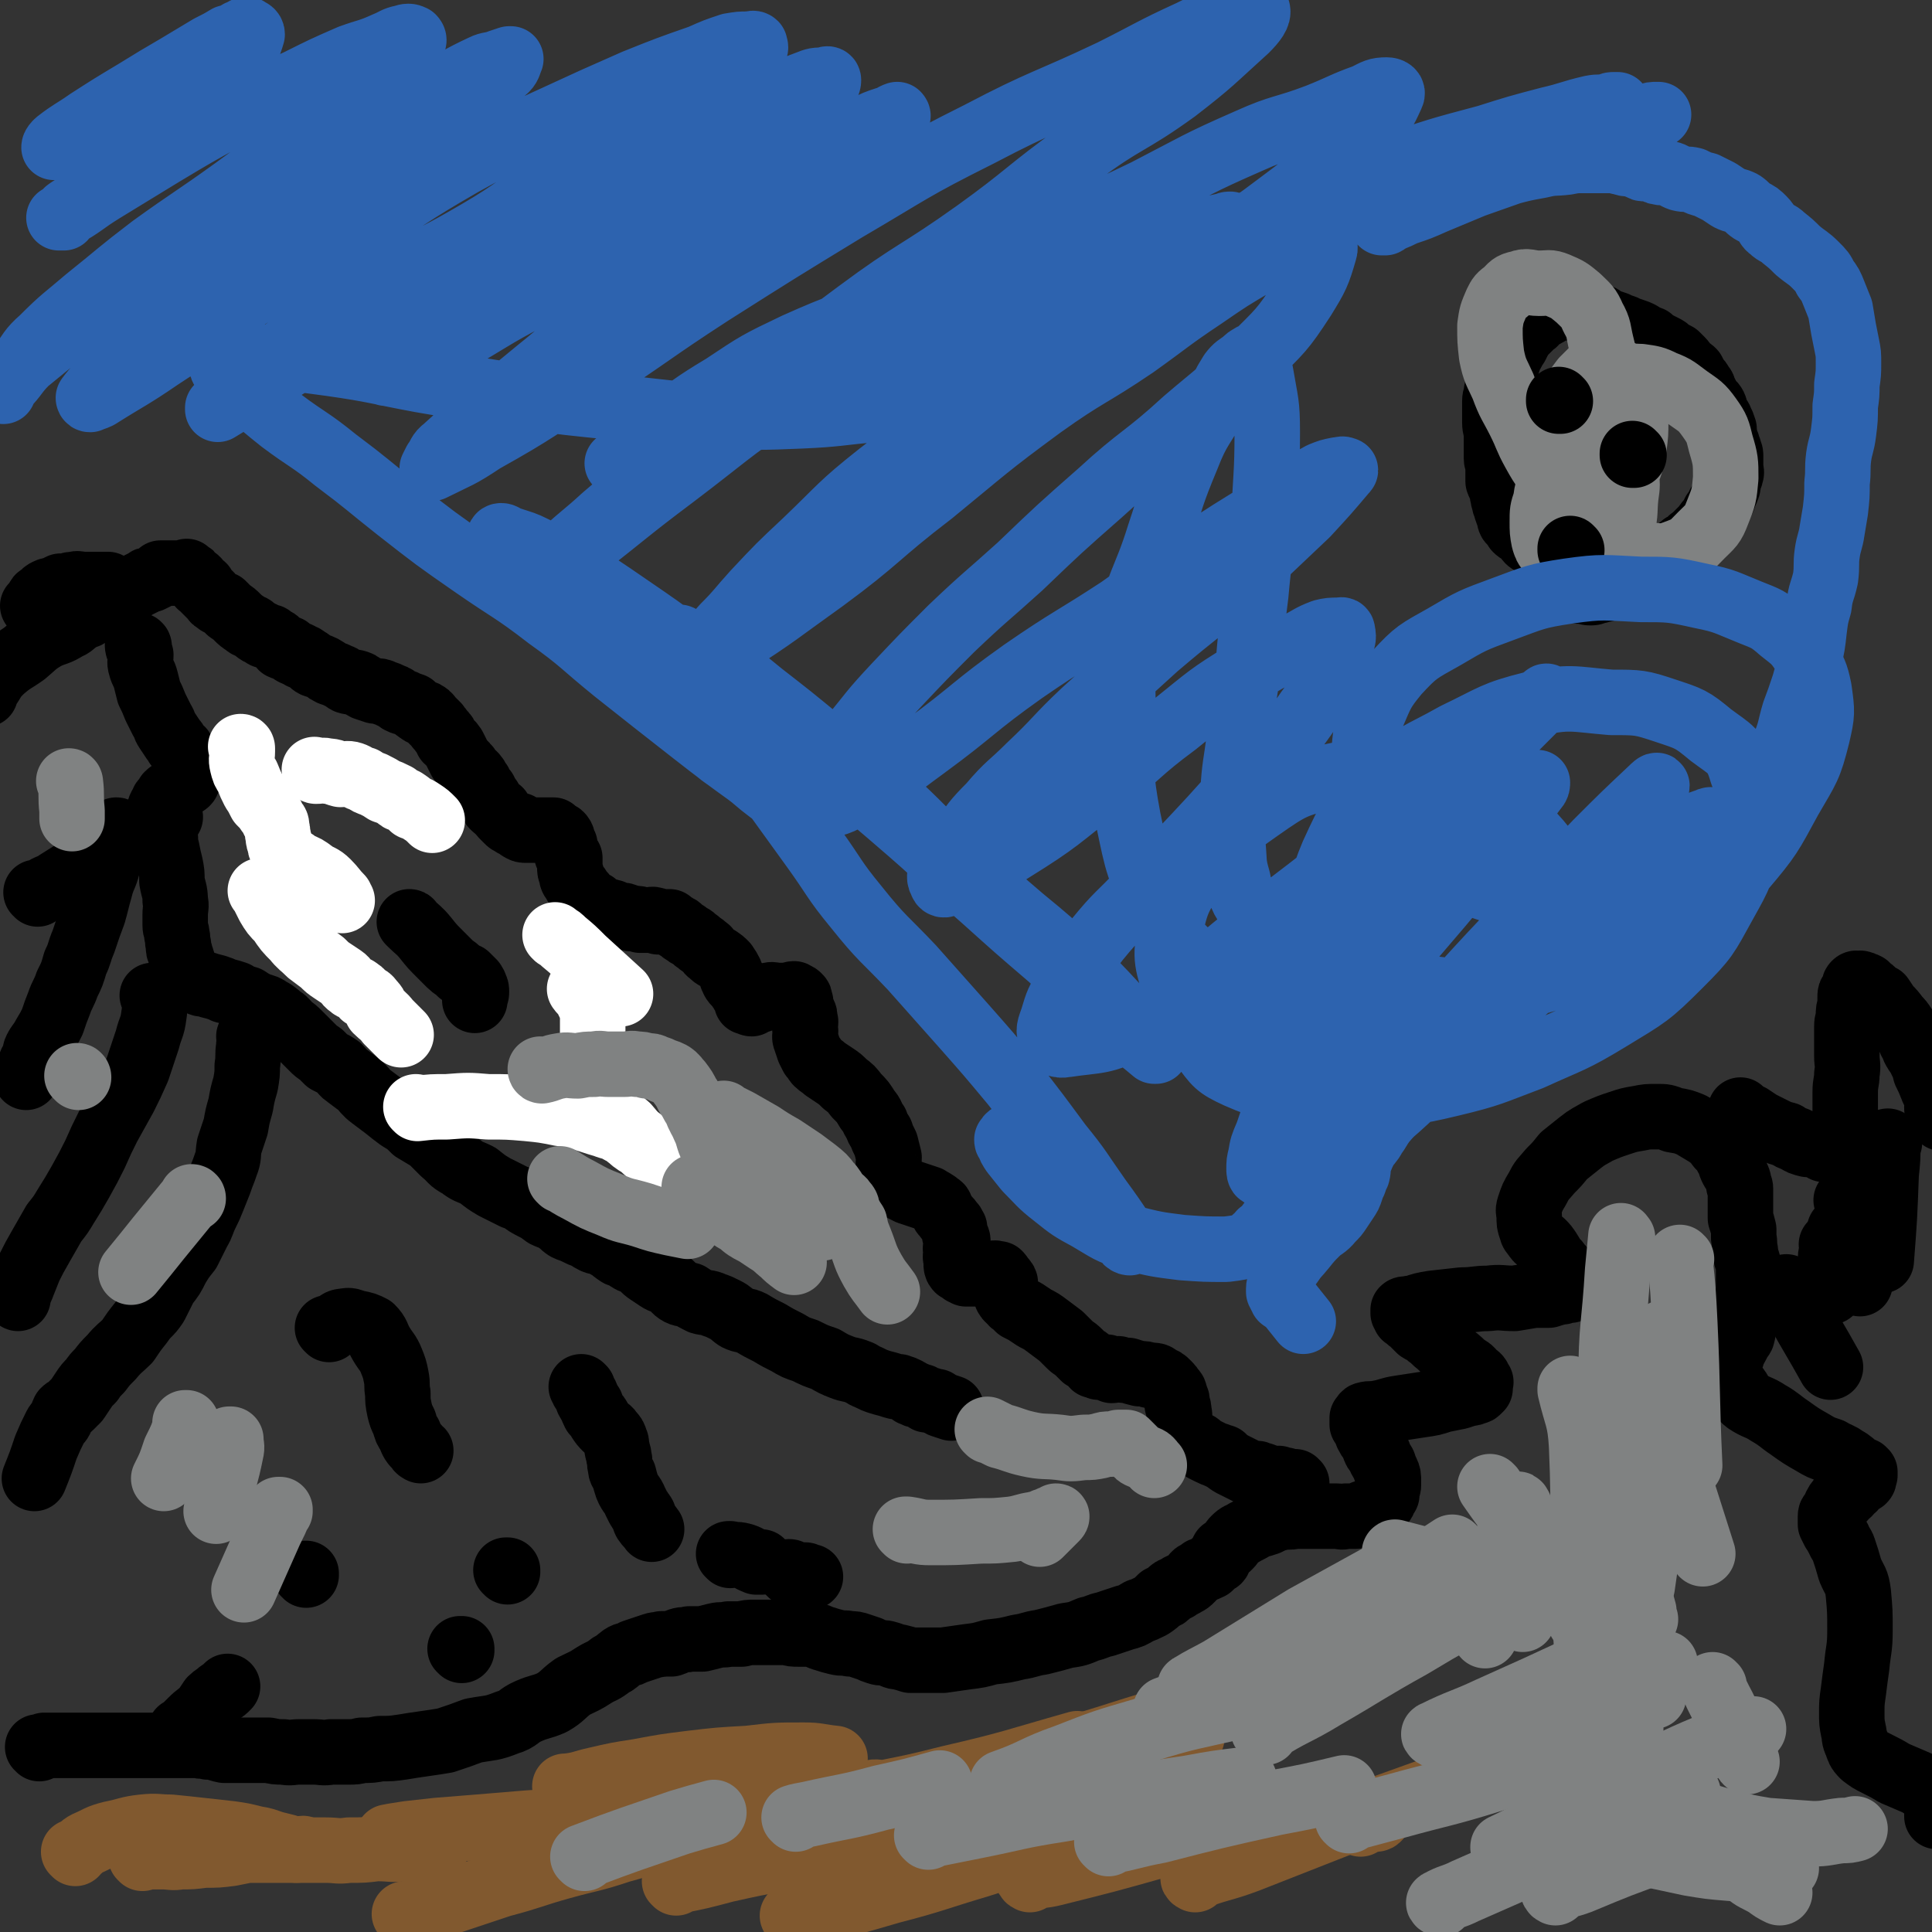 <svg viewBox='0 0 1180 1180' version='1.1' xmlns='http://www.w3.org/2000/svg' xmlns:xlink='http://www.w3.org/1999/xlink'><rect x="0" y="0" width="1180" height="1180" fill="#333333" stroke="none"/><g fill='none' stroke='#000000' stroke-width='40' stroke-linecap='round' stroke-linejoin='round'><path d='M792,906c0,0 -1,-1 -1,-1 0,0 0,0 0,0 0,0 0,0 0,0 1,1 0,0 0,0 0,0 0,0 0,0 0,0 0,0 0,0 1,1 0,0 0,0 0,0 0,0 0,0 0,0 0,0 0,0 -1,0 -1,1 -2,0 -2,0 -2,0 -4,-1 -2,0 -2,0 -4,-1 -2,0 -2,0 -5,0 -3,-1 -2,-1 -5,-2 -1,0 -1,0 -3,-1 -2,0 -2,0 -4,0 -2,-1 -2,-1 -4,-2 -2,-1 -2,-1 -4,-2 -2,-1 -2,-1 -4,-2 -3,-2 -3,-2 -5,-4 -1,0 -2,0 -3,-1 -3,-1 -3,-1 -5,-2 -2,-1 -2,-1 -4,-2 -2,-1 -2,-2 -4,-3 -2,-1 -2,0 -3,-1 -2,-1 -2,-1 -3,-2 -1,-1 -1,-1 -2,-2 -1,-1 0,-1 -1,-2 0,-2 -1,-2 -1,-4 -1,-2 0,-2 -1,-4 0,-2 1,-2 0,-4 0,-3 0,-3 -1,-5 0,-3 0,-3 -1,-5 -1,-2 0,-3 -2,-4 -1,-2 -1,-2 -3,-4 -2,-2 -2,-2 -5,-3 -2,-2 -2,-2 -6,-2 -3,-1 -3,-1 -6,-1 -4,-1 -4,-1 -7,-2 -3,0 -3,0 -6,-1 -2,0 -2,1 -4,1 -2,-1 -1,-1 -3,-2 -2,0 -3,0 -5,0 -1,-1 0,-1 -1,-1 -1,0 -1,0 -2,0 -1,-1 -1,-2 -3,-3 -1,-1 -1,-1 -3,-2 -2,-2 -2,-2 -3,-3 -3,-3 -3,-2 -6,-5 -2,-2 -2,-2 -5,-5 -4,-3 -4,-3 -8,-6 -4,-3 -4,-3 -8,-5 -3,-2 -3,-2 -6,-4 -2,-1 -2,-1 -4,-2 -1,-1 -1,-1 -3,-3 -1,0 -1,-1 -1,-1 -2,-2 -2,-1 -3,-3 -1,-1 0,-1 -1,-3 0,-1 1,-1 0,-3 0,-1 0,-1 0,-2 0,-1 0,-1 -1,-2 0,-1 -1,0 -1,-1 -1,-1 -1,-1 -1,-1 0,-1 0,-1 -1,-2 0,0 0,0 -1,0 -2,-1 -2,0 -3,0 -1,0 -1,0 -3,0 -2,0 -2,0 -4,0 -2,0 -2,0 -4,0 -1,0 -1,0 -3,0 -1,0 -1,0 -2,0 -1,-1 -1,-1 -2,-1 -1,-1 -1,-1 -2,-2 -1,0 -1,0 -1,0 -1,-1 -1,-2 -1,-3 0,-1 0,-1 0,-3 -1,-2 0,-2 0,-3 0,-3 -1,-3 0,-5 0,-2 1,-2 1,-3 0,-2 -1,-2 -2,-4 0,-2 0,-2 0,-4 -1,-2 -1,-2 -2,-3 -2,-3 -2,-2 -4,-5 -1,-1 -1,-1 -2,-3 -1,-2 0,-2 -2,-3 -2,-2 -3,-2 -6,-4 -3,-1 -3,-1 -6,-2 -3,-1 -3,-1 -6,-2 -2,-1 -2,-1 -4,-2 -1,-1 -2,-1 -3,-2 -1,-1 -1,-2 -2,-3 -1,-2 -1,-1 -2,-3 -1,-2 -1,-2 -1,-5 -1,-3 0,-3 0,-6 -1,-4 -1,-4 -2,-8 -2,-4 -2,-4 -3,-7 -2,-3 -2,-3 -3,-6 -3,-4 -2,-5 -5,-8 -3,-5 -3,-5 -7,-9 -3,-4 -3,-4 -7,-7 -3,-3 -3,-3 -6,-5 -3,-2 -3,-2 -6,-4 -2,-2 -3,-2 -5,-4 -1,-1 -1,-2 -3,-4 -1,-2 -1,-2 -2,-4 -1,-3 -1,-3 -2,-6 -1,-2 0,-3 0,-5 -1,-3 0,-3 0,-6 -1,-3 0,-3 -1,-5 -1,-2 -1,-2 -2,-4 0,-2 0,-2 0,-3 -1,-2 0,-2 -1,-3 -1,-1 -1,-1 -3,-2 -2,0 -2,1 -4,1 -3,0 -3,0 -5,0 -4,0 -4,-1 -7,0 -2,0 -2,1 -3,2 -2,1 -2,1 -4,1 -1,1 -1,0 -2,1 -1,0 -1,1 -1,1 -1,0 -1,-1 -1,-1 -1,0 -1,0 -2,0 0,-1 0,-2 0,-2 -1,-2 -1,-2 -2,-3 -1,-1 -1,-2 -2,-3 -1,-3 -2,-2 -4,-5 -1,-2 -1,-2 -2,-5 -1,-2 -1,-2 -3,-5 -2,-2 -2,-2 -5,-4 -2,-1 -2,-1 -4,-3 -2,-1 -1,-2 -3,-3 -2,-2 -3,-2 -5,-4 -2,-1 -2,-2 -4,-3 -2,-1 -2,-1 -3,-2 -2,-1 -2,-1 -4,-3 -1,-1 -1,0 -2,-1 -1,-1 -1,-1 -2,-1 -1,-1 -1,-1 -2,-2 -1,0 -1,0 -2,0 -1,0 -1,0 -2,0 -2,0 -2,0 -3,0 -1,-1 -1,-1 -2,-1 -2,-1 -2,0 -3,0 -2,0 -2,0 -4,0 -1,0 -1,0 -2,0 -1,-1 -1,-1 -3,-1 -1,0 -1,0 -3,0 -1,-1 -1,-1 -2,-1 -2,-1 -2,-1 -4,-1 -1,0 -1,0 -3,0 -2,-1 -1,-2 -3,-2 -2,-1 -3,0 -5,-1 -1,-1 -2,-1 -3,-2 -1,-1 -1,-1 -2,-2 -2,-1 -2,-1 -4,-2 -1,-1 -1,-1 -2,-2 -1,-1 0,-1 -1,-2 -2,-2 -2,-2 -3,-4 -1,-1 -1,-1 -2,-3 -1,-2 -2,-2 -2,-5 -1,-2 -1,-2 -1,-5 0,-2 0,-2 0,-5 -1,-2 -2,-1 -2,-3 -1,-2 -1,-3 -1,-5 -1,-1 -1,-1 -2,-2 0,-1 1,-2 0,-3 -1,-2 -2,-1 -3,-2 -1,-1 -1,-1 -2,-2 -2,0 -2,0 -4,0 -1,0 -1,0 -3,0 -2,0 -2,0 -4,0 -2,0 -2,0 -4,0 -1,0 -1,0 -2,0 -1,0 -2,0 -3,-1 -1,0 -1,-1 -1,-2 -1,0 -1,0 -2,0 -1,-1 -1,0 -2,-1 -2,-1 -2,-1 -3,-2 -1,-1 -1,-1 -2,-2 -2,-2 -2,-2 -3,-4 -2,-1 -2,-1 -4,-3 -1,-2 -1,-2 -2,-4 -2,-2 -2,-2 -3,-5 -2,-1 -2,-1 -3,-3 0,-2 0,-2 -1,-3 -1,-2 -1,-2 -2,-3 -1,-2 -2,-1 -3,-3 -1,-1 -1,-2 -2,-3 -2,-2 -2,-2 -4,-4 -1,-2 -1,-2 -2,-4 -1,-2 -1,-2 -2,-4 -2,-3 -2,-2 -4,-4 -1,-3 -1,-3 -3,-5 -2,-3 -2,-2 -3,-4 -2,-2 -2,-2 -4,-4 -1,-1 -1,-2 -3,-3 -1,-1 -2,0 -3,-1 -3,-2 -3,-2 -5,-4 -3,-1 -3,-1 -5,-2 -2,0 -2,-1 -3,-1 -3,-2 -2,-2 -5,-3 -2,-1 -2,-1 -5,-2 -2,-1 -2,-1 -5,-1 -3,-1 -3,-1 -6,-2 -2,-1 -2,-2 -5,-3 -3,-1 -3,0 -6,-1 -2,-1 -2,-2 -5,-3 -2,-1 -2,-1 -5,-2 -2,-1 -2,-1 -3,-2 -3,-2 -4,-2 -7,-3 -2,-1 -2,-2 -4,-3 -2,-1 -2,-2 -4,-2 -2,-2 -2,-1 -4,-2 -2,-1 -2,-1 -4,-3 -2,-1 -2,0 -4,-1 -2,-2 -2,-3 -4,-4 -2,-1 -2,-1 -3,-2 -3,-1 -3,0 -5,-2 -3,-1 -2,-1 -5,-3 -2,-2 -3,-1 -5,-3 -3,-2 -3,-2 -5,-4 -2,-2 -2,-2 -5,-4 -2,-2 -2,-2 -4,-4 -2,-1 -2,0 -4,-2 -2,-1 -1,-1 -3,-3 -2,-2 -2,-2 -4,-4 -1,-1 -1,-1 -1,-2 -1,-1 -2,0 -2,-1 -1,-2 -1,-2 -2,-3 -1,-1 -2,-1 -3,-2 0,0 0,0 0,0 0,-1 0,-1 -1,-1 -1,-1 -1,-1 -2,-2 0,0 0,1 0,1 -1,0 -1,0 -1,0 -1,0 -1,0 -3,0 0,0 0,0 0,0 -2,0 -2,0 -3,0 -1,0 -1,0 -2,0 -1,0 -1,0 -1,0 -2,0 -2,0 -4,0 -1,0 -1,0 -2,0 -1,1 -1,1 -2,2 -2,1 -2,1 -4,2 -2,0 -2,0 -3,1 -2,1 -2,1 -4,2 -2,1 -2,1 -5,3 -2,1 -3,1 -5,2 -2,1 -2,2 -5,3 -2,2 -2,2 -4,3 -2,1 -2,1 -4,2 -2,1 -2,2 -4,3 -2,2 -3,1 -5,3 -3,1 -3,1 -6,3 -3,2 -3,3 -6,4 -6,4 -7,3 -13,6 -7,4 -7,5 -13,10 -7,5 -7,4 -14,10 -4,4 -4,4 -7,9 -2,2 -1,2 -3,5 0,0 0,0 0,1 '/><path d='M21,371c0,0 0,-1 -1,-1 0,0 1,0 1,1 0,0 0,0 0,0 0,0 0,-1 -1,-1 0,0 1,0 1,1 0,0 0,0 0,0 1,-3 1,-3 2,-5 1,-2 1,-1 3,-2 1,-2 1,-2 3,-3 2,-1 2,0 4,-1 2,-1 2,-1 4,-2 2,0 2,0 4,0 2,-1 2,-1 4,-1 3,-1 3,0 6,0 2,0 2,0 5,0 3,0 3,0 6,0 2,0 2,0 4,0 '/><path d='M85,395c0,0 0,-1 -1,-1 0,0 1,0 1,1 0,0 0,0 0,0 0,0 -1,-1 -1,-1 0,2 1,3 2,6 0,4 -1,4 0,7 1,4 2,4 3,8 1,4 1,4 2,8 2,4 2,4 4,9 2,4 2,4 4,8 2,3 1,3 3,6 2,3 2,3 4,6 1,1 1,1 2,3 1,2 1,1 3,3 1,2 0,2 1,4 1,1 1,1 2,3 0,1 0,1 1,1 0,2 -1,2 0,4 0,0 1,0 1,1 0,1 0,1 0,1 0,1 0,1 0,2 0,1 -1,1 -1,2 -1,1 0,1 -1,2 -1,1 -1,0 -3,1 -2,1 -2,1 -3,2 -1,1 -1,1 -2,2 -1,2 -2,1 -3,2 -1,1 -1,1 -1,2 -1,1 -1,1 -2,2 -1,1 0,1 -1,2 0,1 -1,1 -1,2 -1,1 0,1 0,2 0,2 0,2 0,3 0,1 0,1 0,3 0,2 0,2 1,4 1,3 1,3 2,7 0,3 0,3 1,7 1,5 1,5 2,9 1,5 1,5 1,10 1,6 2,6 2,12 1,4 0,4 0,9 0,3 0,3 0,6 0,3 1,3 1,6 1,3 0,3 1,6 0,3 0,3 1,5 0,2 1,2 1,4 1,2 1,2 1,4 0,1 1,1 1,3 0,1 0,1 0,2 0,1 0,1 1,2 1,0 1,0 2,0 0,1 1,0 1,1 2,0 2,1 4,2 2,1 2,1 4,1 3,1 3,1 7,2 3,1 3,1 5,2 4,1 4,1 7,2 3,2 3,2 7,3 3,2 3,2 7,4 4,1 4,1 7,3 4,2 4,3 7,5 3,2 3,3 5,5 3,2 3,2 6,5 2,2 2,2 4,4 2,2 2,2 4,4 2,2 2,2 5,4 2,2 2,2 4,4 4,2 4,2 7,4 3,3 2,3 5,5 4,3 4,3 8,6 3,3 3,4 7,7 4,3 4,3 8,6 5,4 5,4 9,7 5,3 5,3 9,7 5,3 5,3 10,6 4,4 4,4 8,8 5,4 4,5 10,8 5,4 5,3 11,6 5,4 5,4 10,7 6,3 6,3 12,6 6,2 5,3 11,6 4,2 4,2 8,5 4,2 4,1 8,4 2,1 2,2 5,4 2,1 3,1 5,2 4,2 4,2 7,3 3,2 3,2 5,3 2,1 3,0 5,1 3,2 2,2 5,3 2,2 2,2 5,4 3,1 3,1 6,3 3,2 3,1 6,3 3,2 3,3 6,5 3,2 3,2 6,4 3,2 3,1 7,3 3,2 2,3 5,5 3,2 4,1 7,2 3,2 3,2 7,4 3,1 4,0 8,2 3,1 3,1 7,3 4,2 4,3 7,5 4,2 5,1 9,3 5,3 5,3 11,6 5,3 5,3 11,6 5,3 5,3 11,5 6,3 6,3 12,5 5,3 5,3 10,5 5,2 5,1 10,3 3,1 3,2 6,3 4,2 4,2 7,3 3,1 4,1 7,2 3,1 3,1 5,1 3,1 3,1 5,2 2,1 2,1 3,2 2,1 2,1 3,1 2,1 2,1 3,1 2,1 2,1 3,2 1,0 1,0 2,0 2,1 2,1 4,1 1,1 1,1 3,2 3,1 3,1 6,2 '/><path d='M153,634c0,0 0,-1 -1,-1 0,0 1,0 1,1 0,0 0,0 0,0 0,0 0,-1 -1,-1 0,0 1,0 1,1 0,0 0,0 0,0 -1,2 -1,2 -1,5 -1,6 0,6 -1,12 0,5 0,5 -1,11 -2,7 -2,7 -3,13 -2,7 -2,7 -3,13 -2,6 -2,6 -4,12 -1,6 0,6 -2,11 -2,6 -2,5 -4,11 -2,5 -2,5 -4,10 -2,5 -2,5 -4,9 -3,6 -2,6 -5,11 -3,6 -3,6 -6,12 -4,5 -4,5 -7,10 -3,6 -3,6 -7,11 -3,6 -3,6 -6,12 -4,6 -5,5 -9,11 -4,5 -4,5 -8,11 -5,5 -5,4 -10,10 -4,4 -4,4 -7,8 -3,3 -3,3 -5,6 -3,3 -3,3 -5,6 -2,3 -2,3 -4,6 -2,2 -2,2 -4,4 -2,2 -2,1 -4,3 -1,2 -1,3 -2,5 -1,2 -2,2 -3,4 -3,6 -3,6 -6,13 -3,9 -3,9 -7,19 '/><path d='M94,609c0,0 0,-1 -1,-1 0,0 1,0 1,1 0,0 0,0 0,0 0,0 0,-1 -1,-1 0,0 1,0 1,1 0,0 0,0 0,0 0,0 0,-1 -1,-1 0,0 1,0 1,1 0,5 1,5 0,11 -1,8 -2,7 -4,15 -3,9 -3,9 -6,18 -4,9 -4,9 -8,17 -5,9 -5,9 -10,18 -4,8 -4,8 -8,17 -4,8 -4,8 -9,17 -4,7 -4,7 -9,15 -3,5 -3,5 -7,10 -4,7 -4,7 -8,14 -4,7 -4,7 -7,13 -2,5 -2,5 -4,10 -1,3 -1,2 -2,5 -1,1 -1,1 -1,2 0,1 0,2 0,2 0,0 0,0 0,0 '/><path d='M72,508c0,0 0,-1 -1,-1 0,0 1,0 1,1 0,0 0,0 0,0 0,0 0,-1 -1,-1 0,0 1,0 1,1 0,0 0,0 0,0 0,0 0,-1 -1,-1 -1,3 -1,4 -2,8 -1,7 -1,7 -3,13 -2,8 -3,7 -5,15 -2,7 -2,8 -4,15 -3,8 -3,8 -6,17 -3,7 -2,7 -5,13 -2,7 -2,7 -5,13 -2,6 -3,6 -5,12 -2,5 -2,5 -4,11 -2,4 -2,4 -5,9 -2,4 -3,4 -5,8 -1,2 0,2 -1,5 -1,2 -1,1 -2,3 -1,2 -1,3 -1,5 -1,2 -1,2 -2,4 '/><path d='M23,546c0,0 0,-1 -1,-1 0,0 1,0 1,1 0,0 0,0 0,0 1,-1 1,-1 3,-2 4,-3 5,-2 9,-5 8,-5 8,-5 16,-10 7,-4 7,-4 14,-9 7,-5 6,-6 14,-10 6,-3 7,-2 13,-5 5,-2 5,-3 10,-5 1,-1 1,-1 2,-1 '/><path d='M187,962c0,0 0,-1 -1,-1 0,0 1,0 1,0 0,0 0,0 0,0 0,1 0,0 -1,0 '/><path d='M111,1058c0,0 0,-1 -1,-1 0,0 1,0 1,0 0,0 0,0 0,0 0,1 0,0 -1,0 0,0 1,0 1,0 0,0 0,0 0,0 3,-3 3,-3 6,-6 4,-4 4,-3 8,-7 2,-3 2,-3 4,-6 2,-2 3,-2 5,-4 3,-2 3,-2 5,-4 '/><path d='M282,1008c0,0 -1,-1 -1,-1 0,0 1,0 1,0 0,0 0,0 0,0 0,1 -1,0 -1,0 0,0 1,0 1,0 '/><path d='M310,960c0,0 -1,-1 -1,-1 0,0 0,0 1,0 0,0 0,0 0,0 0,1 -1,0 -1,0 '/><path d='M201,812c0,0 -1,-1 -1,-1 0,0 1,0 1,1 0,0 0,0 0,0 1,-1 1,-2 3,-2 3,-2 3,-3 6,-3 4,-1 4,0 8,1 5,1 5,1 9,3 4,4 3,5 6,10 3,5 4,5 6,10 2,5 2,5 3,10 1,5 0,5 1,10 0,5 0,5 1,10 1,4 1,4 3,8 1,4 1,4 3,7 2,5 2,5 5,8 1,2 1,1 2,2 '/><path d='M356,848c0,0 -1,-1 -1,-1 0,0 0,0 1,1 0,0 0,0 0,0 0,0 -1,-1 -1,-1 0,0 1,1 1,2 2,3 2,3 3,6 1,2 1,2 2,3 1,3 1,3 2,5 2,2 2,2 3,4 2,3 2,3 4,5 1,1 2,1 3,3 2,2 2,2 3,5 1,2 0,2 1,5 0,2 1,2 1,5 1,3 0,3 1,6 0,3 1,3 2,5 1,4 1,4 2,7 2,5 3,4 5,9 1,2 1,2 2,4 1,2 1,1 2,3 2,2 1,3 2,5 2,3 2,2 4,5 '/><path d='M446,950c0,0 -1,-1 -1,-1 0,0 0,0 1,0 0,0 0,0 0,0 0,1 -1,0 -1,0 0,0 0,0 1,0 0,0 0,0 0,0 3,1 3,0 7,1 4,1 4,2 9,4 1,0 1,0 3,0 '/><path d='M483,961c0,0 -1,-1 -1,-1 1,0 2,1 4,2 3,0 3,0 6,0 1,1 1,1 3,1 '/><path d='M251,564c0,0 -1,-1 -1,-1 0,0 1,0 1,1 0,0 0,0 0,0 0,0 -1,-1 -1,-1 0,0 1,0 1,1 4,4 5,4 9,9 4,5 4,5 9,10 3,3 3,3 6,6 2,2 3,2 5,4 2,2 2,2 5,3 1,1 1,1 2,2 1,1 1,1 2,2 0,1 1,1 1,2 1,2 1,2 1,4 0,2 -1,2 -1,5 '/><path d='M24,1068c0,0 0,-1 -1,-1 0,0 1,0 1,0 0,0 0,0 0,0 0,1 0,0 -1,0 0,0 1,0 1,0 1,0 1,0 3,-1 3,0 3,0 5,0 3,0 3,0 6,0 4,0 4,0 7,0 4,0 4,0 9,0 3,0 3,0 7,0 4,0 4,0 8,0 5,0 5,0 9,0 3,0 3,0 7,0 4,0 4,0 8,0 4,0 4,0 8,0 4,0 4,0 7,0 3,0 3,0 5,0 4,0 4,0 8,0 3,1 3,0 6,1 5,0 5,1 10,2 4,0 4,0 9,0 5,0 5,0 9,0 5,0 5,0 9,0 5,1 4,1 9,1 5,1 5,0 10,0 4,0 4,0 8,0 6,0 6,1 11,0 5,0 5,0 11,0 4,0 4,0 8,-1 6,0 6,0 11,-1 7,0 7,0 14,-1 6,-1 6,-1 13,-2 7,-1 7,-1 13,-2 9,-3 9,-3 17,-6 11,-2 11,-1 21,-5 7,-2 6,-4 13,-7 7,-3 7,-2 14,-5 7,-4 6,-5 13,-10 6,-3 7,-3 13,-7 5,-3 5,-2 10,-6 4,-2 3,-2 7,-5 3,-2 4,-1 7,-3 3,-1 3,-1 6,-2 3,-1 3,-1 6,-2 3,-1 3,0 5,-1 3,0 3,0 6,0 3,-1 2,-1 5,-2 3,-1 3,0 6,-1 4,0 4,0 8,0 4,-1 4,-1 8,-2 4,-1 4,0 8,-1 4,0 4,0 8,0 4,-1 4,-1 8,-1 5,0 5,0 11,0 4,0 4,0 9,0 3,1 3,1 7,1 4,0 4,0 7,0 5,1 5,2 9,3 3,1 3,1 7,2 4,1 4,0 8,1 3,0 3,0 6,1 3,1 3,1 6,2 2,1 2,1 5,2 3,1 3,0 6,1 4,1 4,2 7,2 4,1 4,1 7,2 4,0 4,0 8,0 6,0 6,0 12,0 7,-1 7,-1 14,-2 8,-1 8,-1 15,-3 9,-1 9,-1 17,-3 7,-1 7,-2 14,-3 8,-2 8,-2 15,-4 7,-1 7,-1 14,-4 5,-1 5,-2 10,-3 6,-2 6,-2 12,-4 4,-1 4,-1 9,-4 3,-1 3,-1 7,-3 3,-2 3,-2 6,-5 3,-1 3,-1 5,-3 2,-2 2,-2 5,-3 2,-2 2,-1 5,-3 2,-1 2,-1 4,-3 2,-2 1,-2 3,-3 2,-1 2,-1 3,-2 3,-1 3,-1 5,-2 1,-1 1,-1 2,-2 1,-1 1,-1 3,-2 1,-1 0,-1 1,-2 1,-2 1,-2 2,-4 2,-1 2,-1 4,-3 2,-2 1,-2 3,-4 3,-3 3,-2 6,-4 4,-2 4,-2 7,-4 4,-1 4,-1 7,-2 4,-2 4,-2 8,-3 5,-1 5,0 9,-1 4,0 4,0 8,0 4,0 4,0 9,0 4,0 4,0 8,0 3,0 3,1 6,0 3,0 3,0 6,0 3,-1 3,-1 5,-2 3,0 3,0 5,-1 2,0 1,-1 2,-2 2,-1 2,-1 3,-2 0,0 1,0 1,-1 1,-1 1,-1 1,-2 1,-2 1,-2 2,-3 0,-2 0,-2 0,-4 1,-1 1,-1 1,-2 0,-2 0,-2 0,-3 0,-2 0,-3 -1,-5 -1,-2 -1,-2 -2,-5 -2,-3 -2,-3 -3,-6 -2,-2 -2,-2 -3,-5 -1,-2 -1,-2 -2,-4 -1,-1 -1,-1 -2,-3 -1,-3 -1,-3 -2,-5 0,-1 -1,-1 -1,-1 0,-1 0,-1 0,-2 0,-1 0,-1 0,-2 0,0 0,0 0,0 1,-1 1,-2 2,-2 3,-1 4,0 8,-1 6,-1 6,-2 13,-3 6,-1 7,-1 13,-2 7,-1 7,-1 13,-3 5,-1 5,-1 10,-2 3,-1 3,-1 6,-2 2,0 2,0 4,-1 1,0 1,0 2,-1 1,-1 1,-1 1,-1 0,-2 0,-2 0,-3 0,-1 1,-1 0,-1 -1,-3 -1,-3 -4,-5 -2,-3 -3,-3 -6,-5 -4,-4 -4,-4 -9,-7 -3,-3 -3,-3 -6,-6 -3,-2 -3,-3 -6,-5 -2,-3 -3,-2 -6,-4 -2,-2 -2,-2 -4,-4 -2,-2 -2,-1 -3,-3 -1,0 -1,-1 -2,-1 0,-1 0,-1 -1,-2 0,-1 0,-1 0,-2 1,-1 1,0 2,0 2,-1 2,-1 4,-1 6,-2 6,-2 12,-3 9,-1 9,-1 18,-2 8,0 8,-1 16,-1 8,-1 8,0 16,0 6,-1 6,-1 12,-2 4,0 4,0 9,0 3,-1 3,-1 7,-2 2,0 2,0 3,-1 2,0 2,0 3,0 1,-1 0,-2 0,-3 0,-2 0,-2 -1,-4 -1,-2 -1,-2 -3,-5 -2,-3 -2,-2 -4,-5 -3,-3 -3,-4 -5,-7 -2,-3 -2,-3 -4,-5 -3,-2 -3,-2 -5,-5 -2,-2 -1,-2 -2,-4 -1,-3 -1,-3 -1,-7 0,-3 -1,-3 0,-6 2,-6 2,-6 5,-11 3,-6 3,-5 8,-11 4,-4 4,-4 8,-9 5,-4 5,-4 10,-8 5,-4 6,-4 11,-7 7,-3 7,-3 13,-5 6,-2 6,-2 12,-3 5,-1 5,-1 11,-1 5,0 5,0 10,2 6,1 6,1 11,3 5,3 5,3 10,6 4,3 4,3 7,7 3,3 3,3 5,7 2,3 1,3 3,7 1,2 2,2 3,5 1,2 1,2 1,5 1,1 1,1 1,2 0,3 0,3 0,5 0,2 0,2 0,5 0,2 0,2 0,4 0,2 0,2 0,4 1,3 1,3 2,7 0,2 0,2 0,5 1,4 0,4 1,8 0,4 1,4 2,9 0,4 0,4 0,8 0,3 0,3 0,7 0,3 -1,3 -1,6 -1,4 -1,4 -1,7 0,4 0,4 -1,7 0,4 0,4 -1,8 -1,2 -2,2 -3,5 -1,2 -1,2 -3,5 0,2 0,2 -1,4 -1,1 -2,1 -2,3 0,1 0,1 0,1 0,2 0,2 0,3 0,1 0,2 0,3 1,2 1,2 2,4 2,2 2,2 4,4 3,4 2,5 6,8 6,4 7,3 13,7 7,4 7,5 13,9 7,5 7,5 14,9 5,3 5,3 11,5 5,3 5,2 9,5 4,2 4,3 7,5 2,2 2,1 4,2 0,1 0,1 1,1 0,1 0,1 0,2 0,0 0,-1 0,-1 0,1 0,1 -1,2 0,1 1,1 0,2 -1,1 -2,0 -3,1 -1,1 -1,2 -2,2 0,1 -1,1 -1,2 -2,1 -2,1 -3,3 -1,0 -1,0 -2,1 -1,1 0,1 -1,2 -2,1 -2,0 -3,2 -1,1 -1,1 -2,3 -1,2 0,2 -1,3 -1,2 -2,1 -2,3 0,1 0,1 0,3 0,1 0,1 0,2 1,2 1,2 2,4 2,2 1,2 3,5 1,3 2,3 3,6 2,6 2,6 4,13 3,7 4,6 5,14 1,11 1,11 1,23 0,11 -1,11 -2,22 -1,7 -1,7 -2,15 -1,7 -1,7 -1,13 0,6 0,6 1,11 1,4 0,4 2,8 1,3 1,4 4,7 4,3 4,3 8,5 6,3 6,3 11,6 7,3 7,3 14,6 3,2 4,2 7,5 2,2 2,2 3,4 1,2 1,2 2,4 0,1 0,1 0,3 0,1 0,1 0,2 0,1 0,1 0,2 0,0 0,0 0,0 0,1 0,0 0,0 '/><path d='M1064,679c-1,0 -1,-1 -1,-1 0,0 0,0 0,1 0,0 0,0 0,0 0,0 0,-1 0,-1 0,0 0,0 0,1 0,0 0,0 0,0 0,0 0,-1 0,-1 0,0 0,0 0,1 3,2 3,2 6,3 3,2 3,2 6,4 4,2 4,2 8,4 4,2 4,2 8,3 3,2 3,2 6,3 3,2 3,2 7,3 2,0 2,0 4,0 2,1 2,0 4,1 1,1 1,1 2,2 2,0 2,0 3,0 1,-1 1,-1 3,-2 1,-1 1,-1 1,-2 1,-1 1,-1 2,-2 1,-2 1,-2 2,-4 1,-3 1,-3 1,-6 1,-5 1,-5 1,-9 0,-5 0,-5 0,-10 0,-6 1,-6 1,-11 1,-6 0,-6 0,-11 0,-5 0,-5 0,-9 0,-5 0,-5 0,-9 0,-4 1,-4 1,-7 0,-3 0,-3 1,-6 0,-3 0,-3 0,-5 0,-2 0,-2 1,-3 0,-1 1,-1 1,-2 1,-2 0,-2 1,-3 1,-1 1,0 2,0 1,0 1,-1 2,0 1,0 1,0 3,1 1,1 1,1 2,2 2,1 2,2 3,3 2,1 2,1 4,2 2,3 2,3 4,6 3,3 3,3 6,7 2,2 2,2 4,5 2,4 2,4 4,9 2,3 1,3 3,6 1,2 2,2 3,5 2,4 2,4 3,8 2,4 2,4 4,9 1,3 2,3 3,7 1,2 0,2 0,5 0,2 0,2 1,3 1,1 1,1 2,2 0,1 0,1 0,2 0,0 0,0 0,0 0,0 0,0 0,0 0,0 0,-1 0,-1 '/><path d='M967,347c0,0 -1,-1 -1,-1 0,0 0,1 0,1 0,0 0,0 0,0 1,0 0,-1 0,-1 0,0 0,1 0,1 0,0 0,0 0,0 1,0 0,0 0,-1 -1,0 -1,0 -2,0 -2,-1 -2,0 -3,-1 -2,-1 -2,-1 -4,-2 -1,0 -1,0 -3,-1 -1,-1 -1,-1 -3,-2 -1,-1 -1,-1 -3,-2 -1,-1 -1,-1 -3,-2 -1,-1 -1,-1 -3,-2 -2,-1 -2,-1 -4,-2 -1,0 -1,0 -3,-1 -2,-1 -2,-2 -3,-3 -1,-1 -1,-1 -2,-2 -2,-2 -2,-1 -4,-3 -1,-2 -1,-2 -3,-4 -1,-1 -1,-1 -1,-3 -1,-2 -1,-2 -2,-5 0,-1 0,-1 -1,-3 0,-2 -1,-2 -1,-5 -1,-2 0,-2 -1,-4 0,-2 -1,-2 -2,-5 0,-2 0,-2 0,-5 0,-2 0,-2 0,-5 0,-2 -1,-2 -1,-4 0,-4 0,-4 0,-7 0,-4 0,-4 0,-7 0,-4 -1,-4 -1,-8 0,-3 0,-3 0,-6 0,-4 0,-4 0,-7 0,-3 1,-3 1,-6 1,-3 1,-3 2,-7 1,-2 1,-2 3,-5 1,-3 1,-3 2,-6 1,-3 1,-3 2,-5 2,-3 1,-3 3,-5 1,-2 1,-2 2,-4 2,-3 2,-3 4,-5 2,-2 2,-2 4,-4 2,-1 2,-2 3,-3 2,-2 2,-1 5,-3 2,-1 2,-1 4,-3 2,-1 2,-1 3,-1 2,-1 2,0 5,0 2,0 2,0 4,0 3,0 3,0 5,1 3,1 3,1 6,2 3,1 3,1 5,2 3,1 3,2 5,3 3,1 3,1 6,2 2,1 2,1 5,2 2,1 2,1 5,2 3,1 3,1 5,2 3,2 3,2 6,3 2,2 2,2 4,3 2,1 2,1 4,2 2,1 2,1 4,3 2,1 2,1 4,2 1,1 1,1 3,3 2,2 1,2 3,4 2,2 2,1 4,3 1,2 1,2 2,4 2,2 2,2 3,4 2,2 1,2 2,4 2,3 1,3 3,6 1,1 2,1 3,3 1,2 0,2 1,5 1,2 2,1 3,4 1,2 1,2 2,5 0,1 0,2 0,3 0,2 1,2 1,4 1,2 1,2 1,3 1,2 1,2 1,3 1,2 1,2 1,4 0,1 0,1 0,3 0,2 0,2 0,3 0,3 1,3 0,5 0,2 -1,1 -2,3 0,2 1,3 0,5 -1,3 -1,2 -2,5 -1,3 -1,3 -3,5 -1,3 -1,3 -3,5 -1,2 -1,2 -2,4 -2,2 -2,2 -4,5 -1,1 -1,1 -3,3 -2,2 -2,2 -4,4 -2,1 -2,1 -3,3 -3,1 -3,1 -5,3 -2,1 -1,2 -3,3 -3,2 -3,2 -6,4 -2,1 -2,1 -4,2 -2,1 -2,2 -4,3 -3,2 -3,2 -5,3 -4,2 -4,2 -7,4 -3,1 -3,1 -5,2 -3,1 -3,2 -6,3 -3,0 -3,0 -6,1 -3,0 -2,1 -5,1 -2,1 -2,1 -4,1 -2,0 -2,-1 -4,-1 -2,0 -2,0 -3,0 -2,-1 -2,-1 -4,-2 -2,-1 -2,-1 -3,-2 -1,-1 -1,-2 -2,-3 -1,-1 -1,-1 -2,-1 -1,-1 -1,-2 -2,-3 0,-1 1,-1 0,-2 0,-1 -1,0 -2,-1 0,-1 0,-1 0,-1 -1,0 -1,0 -1,0 0,-1 0,-1 0,-1 0,-1 0,-1 0,-1 0,-1 0,-1 0,-2 1,0 1,0 2,0 2,-1 2,-1 3,-2 1,0 1,0 1,0 '/></g>
<g fill='none' stroke='#808282' stroke-width='40' stroke-linecap='round' stroke-linejoin='round'><path d='M980,295c0,0 -1,-1 -1,-1 0,0 0,1 0,1 0,0 0,0 0,0 1,0 0,0 0,-1 -1,0 0,0 -1,-1 0,-2 -1,-2 -1,-3 -1,-2 -1,-2 -2,-4 -2,-2 -2,-2 -4,-3 -1,-1 -1,-1 -4,-2 -3,0 -3,-1 -6,0 -3,0 -3,1 -6,3 -3,3 -4,4 -6,8 -4,7 -4,7 -5,14 -2,6 -2,6 -2,13 0,5 0,6 1,11 1,3 1,4 4,7 3,3 3,3 7,6 3,2 3,2 7,2 3,1 3,1 7,1 3,-1 4,-1 7,-3 5,-4 5,-4 8,-9 5,-6 5,-6 8,-13 2,-8 1,-9 2,-18 1,-7 1,-7 0,-14 0,-7 -1,-7 -3,-13 -1,-6 -1,-6 -4,-11 -2,-4 -2,-4 -5,-7 -2,-3 -1,-3 -4,-5 -1,-2 -2,-2 -4,-3 -2,-1 -2,-1 -3,-1 -1,0 -1,0 -2,0 -2,0 -3,0 -4,1 -4,3 -4,4 -6,8 -3,7 -3,7 -5,14 -2,7 -2,7 -2,14 0,7 0,7 1,14 1,4 1,4 3,8 2,3 1,4 4,6 2,3 2,3 5,4 1,1 2,2 4,2 2,0 3,0 5,-1 6,-6 6,-6 10,-13 6,-8 7,-8 10,-16 4,-8 3,-9 5,-17 1,-8 1,-8 1,-16 0,-6 0,-6 -2,-12 -1,-6 -2,-6 -5,-12 -1,-3 -1,-3 -4,-6 -1,-2 -2,-1 -4,-3 -1,-1 -1,-1 -2,-1 -2,-1 -2,-1 -4,0 -2,1 -2,1 -5,3 -3,3 -3,3 -6,6 -3,4 -3,4 -6,8 -3,5 -3,5 -5,10 -2,6 -2,6 -3,12 -1,4 -1,4 -1,8 0,3 0,3 1,5 0,2 0,3 1,5 1,1 1,1 2,2 1,0 1,0 2,0 3,-2 4,-2 6,-4 5,-7 5,-8 9,-16 3,-7 3,-7 4,-15 2,-10 2,-10 3,-20 0,-9 0,-9 -2,-17 -2,-8 -1,-9 -5,-16 -3,-7 -4,-7 -9,-12 -6,-5 -6,-5 -13,-8 -5,-2 -5,-1 -11,-1 -6,0 -7,-2 -12,0 -5,1 -5,2 -8,5 -4,3 -4,3 -6,7 -3,7 -3,7 -4,14 0,9 0,9 1,18 2,10 3,10 7,19 4,11 5,11 10,21 5,10 4,10 9,19 6,11 7,11 14,20 6,9 7,8 14,16 6,7 6,8 13,14 7,5 8,5 16,9 6,3 7,4 13,4 9,1 10,1 18,-2 8,-3 8,-4 14,-10 6,-6 7,-6 10,-14 4,-10 4,-10 5,-21 0,-10 0,-11 -3,-21 -2,-8 -2,-9 -7,-16 -5,-7 -6,-7 -13,-12 -7,-5 -7,-6 -15,-9 -6,-3 -7,-3 -14,-4 -5,0 -6,-1 -11,1 -5,2 -5,2 -9,6 -6,5 -6,6 -10,12 -5,10 -6,11 -9,22 -3,11 -3,11 -4,24 -1,10 0,10 1,20 1,8 1,8 3,17 1,3 1,3 2,6 1,2 1,2 3,3 1,1 1,3 2,2 4,-3 5,-4 8,-10 5,-10 5,-11 9,-22 4,-11 4,-11 7,-22 1,-8 2,-8 1,-15 0,-6 -1,-6 -3,-12 -1,-3 -1,-3 -3,-6 -1,-1 -2,0 -4,-1 -2,-1 -2,-3 -3,-2 -6,2 -6,3 -11,7 -4,3 -4,4 -7,7 '/></g>
<g fill='none' stroke='#000000' stroke-width='40' stroke-linecap='round' stroke-linejoin='round'><path d='M953,245c0,0 -1,-1 -1,-1 0,0 0,1 0,1 0,0 0,0 0,0 1,0 0,-1 0,-1 '/><path d='M998,278c-1,0 -1,-1 -1,-1 0,0 0,1 0,1 0,0 0,0 0,0 0,0 0,-1 0,-1 '/><path d='M960,336c0,0 -1,-1 -1,-1 0,0 0,1 0,1 '/></g>
<g fill='none' stroke='#FFFFFF' stroke-width='40' stroke-linecap='round' stroke-linejoin='round'><path d='M148,457c0,0 0,-1 -1,-1 0,0 1,0 1,1 0,0 0,0 0,0 0,1 0,1 0,2 0,4 -1,4 0,8 1,4 1,4 3,7 2,5 2,5 4,9 2,3 2,3 4,7 3,3 3,3 5,6 2,2 2,2 3,5 2,2 2,2 2,5 1,2 0,2 1,5 0,2 0,2 1,4 0,2 0,2 1,4 1,2 1,2 3,4 3,3 4,2 7,5 5,2 5,2 9,5 4,3 5,2 9,6 4,4 4,5 8,9 0,1 0,1 1,2 '/><path d='M193,471c0,0 -1,-1 -1,-1 0,0 1,0 1,1 0,0 0,0 0,0 0,0 -1,-1 -1,-1 0,0 0,1 1,1 4,0 4,-1 7,0 4,0 4,1 8,2 3,0 4,-1 7,0 3,1 3,2 7,3 3,2 3,2 6,3 4,2 4,2 7,4 3,1 3,1 7,3 2,2 2,2 5,3 3,2 3,2 5,4 3,1 3,1 6,3 3,2 3,2 6,5 '/><path d='M160,545c0,0 0,-1 -1,-1 0,0 1,0 1,1 0,0 0,0 0,0 2,4 2,4 4,8 3,5 3,5 7,9 4,6 4,6 9,11 4,5 4,4 9,9 4,3 4,3 8,6 3,3 3,3 6,5 3,2 3,2 6,4 3,2 2,3 5,5 2,2 3,1 5,3 2,1 2,2 3,3 3,2 3,1 5,4 2,2 2,2 3,5 3,3 4,3 7,7 4,4 4,4 8,8 '/><path d='M355,605c0,0 -1,-1 -1,-1 0,0 0,0 1,1 0,0 0,0 0,0 0,0 -1,-1 -1,-1 2,3 4,3 5,7 2,4 2,4 3,9 0,4 0,4 0,9 0,3 0,3 0,6 0,3 0,3 0,6 0,3 0,3 0,5 0,6 -1,6 1,11 1,5 1,5 4,9 2,6 2,6 6,12 4,5 4,5 10,10 5,6 5,6 12,11 6,5 7,5 13,9 3,2 2,2 5,4 '/><path d='M255,677c0,0 -1,-1 -1,-1 0,0 1,0 1,1 0,0 0,0 0,0 9,-1 9,-1 18,-1 13,-1 13,-1 25,0 12,0 12,0 24,1 10,1 10,1 20,3 7,1 7,1 14,3 7,2 6,2 13,4 5,2 5,1 10,4 3,1 3,2 6,4 3,3 4,3 7,5 3,3 3,3 6,5 0,1 0,1 0,1 '/><path d='M340,572c0,0 -1,-1 -1,-1 0,0 0,0 1,1 0,0 0,0 0,0 2,1 2,1 4,3 6,5 6,5 12,11 12,11 12,11 23,21 '/></g>
<g fill='none' stroke='#808282' stroke-width='40' stroke-linecap='round' stroke-linejoin='round'><path d='M425,726c0,0 -1,-1 -1,-1 0,0 0,0 1,1 0,0 0,0 0,0 0,0 -1,-1 -1,-1 0,0 0,0 1,1 1,2 1,2 3,4 3,3 3,3 6,6 4,3 4,3 8,5 4,2 4,2 7,4 4,2 4,3 7,5 3,2 4,2 7,4 3,2 3,2 6,4 5,3 5,4 9,7 3,3 3,3 7,6 '/><path d='M331,654c0,0 -1,-1 -1,-1 0,0 0,0 1,1 0,0 0,0 0,0 0,0 -1,-1 -1,-1 0,0 0,1 1,1 5,-1 5,-2 11,-3 5,-1 5,0 11,0 5,-1 5,-1 10,-1 4,-1 4,0 9,0 4,0 4,0 9,0 4,0 4,-1 8,0 3,0 3,0 6,1 3,0 3,0 5,1 3,1 3,1 5,2 3,1 3,1 5,2 3,2 3,3 5,5 3,4 3,4 5,8 3,4 2,4 5,8 2,6 3,6 5,11 3,6 2,7 5,13 4,6 4,6 8,11 3,6 3,6 7,11 4,6 4,6 8,11 4,4 5,3 10,7 5,3 5,3 10,6 5,2 5,3 9,3 7,1 8,0 15,0 '/><path d='M343,721c0,0 -1,-1 -1,-1 0,0 0,0 1,1 0,0 0,0 0,0 0,0 -1,-1 -1,-1 5,3 6,4 12,7 9,5 9,5 19,9 9,4 9,3 19,6 9,3 9,3 18,5 5,1 5,1 10,2 '/><path d='M443,681c0,0 -1,-1 -1,-1 0,0 0,0 1,1 0,0 0,0 0,0 4,2 4,2 8,4 7,4 7,4 14,8 6,4 6,4 13,8 6,4 6,4 12,8 4,3 4,3 8,6 5,4 5,4 8,8 3,3 3,4 5,7 3,3 3,2 5,5 2,2 1,3 2,5 2,4 2,4 4,7 1,5 1,5 3,10 4,10 3,10 8,19 4,7 4,6 9,13 '/><path d='M604,874c0,0 -1,-1 -1,-1 0,0 0,0 0,0 0,0 0,0 0,0 4,2 4,2 8,4 8,2 8,3 17,5 9,2 10,1 19,2 7,1 7,1 15,0 5,0 5,0 10,-1 3,-1 3,-1 6,-1 2,0 2,0 5,-1 0,0 0,0 1,0 1,0 1,0 2,0 1,0 1,0 2,0 0,1 0,1 1,1 1,1 1,1 2,2 1,1 1,1 2,2 1,1 1,2 3,3 2,1 3,1 5,2 2,1 2,2 4,4 '/><path d='M554,935c0,0 -1,-1 -1,-1 0,0 0,0 1,0 0,0 0,0 0,0 7,1 7,2 14,2 15,0 15,0 31,-1 9,0 9,0 19,-1 7,-1 7,-2 14,-3 3,-1 3,0 6,-2 2,0 2,-1 3,-1 1,-1 1,0 2,-1 1,0 2,0 2,-1 1,0 0,1 0,1 -5,5 -5,5 -10,10 '/></g>
<g fill='none' stroke='#81592F' stroke-width='40' stroke-linecap='round' stroke-linejoin='round'><path d='M87,1135c0,0 0,-1 -1,-1 0,0 1,0 1,0 0,0 0,0 0,0 2,0 2,0 3,0 5,0 5,0 9,0 6,0 6,1 11,0 7,0 7,0 15,-1 8,0 8,0 16,-1 5,-1 5,-1 10,-2 6,0 6,0 12,0 7,0 7,0 13,0 5,0 5,0 11,0 6,0 6,0 12,0 7,0 7,1 14,0 9,0 9,0 17,-1 9,0 9,1 17,0 9,-1 9,-3 17,-4 2,0 2,1 4,1 '/><path d='M46,1132c0,0 0,-1 -1,-1 0,0 1,0 1,0 0,0 0,0 0,0 0,1 0,0 -1,0 0,0 1,1 1,0 4,-2 3,-3 7,-5 7,-3 7,-4 15,-6 10,-2 10,-3 19,-4 9,-1 9,0 17,0 10,1 10,1 19,2 9,1 9,1 18,2 7,1 7,1 15,3 6,1 5,1 11,3 4,1 4,1 8,2 3,1 3,1 6,2 2,0 2,-1 4,-1 '/><path d='M238,1123c0,0 -1,-1 -1,-1 0,0 1,0 1,0 0,0 0,0 0,0 0,1 -1,0 -1,0 5,-1 6,-1 12,-2 9,-1 9,-1 18,-2 13,-1 13,-1 25,-2 12,-1 12,-1 24,-2 12,-1 12,-1 23,-1 10,-1 10,-1 21,-2 8,-1 8,-1 17,-2 7,-1 7,0 14,-1 5,-1 5,-2 10,-3 5,-1 4,-1 9,-2 3,0 3,0 7,-1 2,0 2,0 5,0 0,0 0,0 1,0 '/><path d='M248,1170c0,0 -1,-1 -1,-1 0,0 1,0 1,0 0,0 0,0 0,0 11,-3 11,-3 22,-6 18,-6 18,-6 36,-12 19,-5 19,-6 37,-11 18,-5 18,-4 36,-10 15,-4 15,-5 30,-9 14,-5 14,-4 28,-10 12,-4 12,-5 24,-10 11,-4 11,-3 21,-7 8,-4 8,-4 16,-7 '/><path d='M346,1092c0,0 -1,-1 -1,-1 0,0 0,0 1,0 9,-1 9,-2 18,-4 13,-3 13,-3 26,-5 16,-3 16,-3 32,-5 17,-2 17,-2 35,-3 17,-2 17,-2 34,-2 9,0 9,1 19,2 '/><path d='M413,1150c0,0 -1,-1 -1,-1 0,0 0,0 1,0 0,0 0,0 0,0 15,-3 15,-3 30,-7 18,-4 18,-4 35,-7 16,-3 16,-3 33,-5 11,-2 11,-1 23,-3 0,0 0,0 1,0 '/><path d='M485,1171c0,0 -1,-1 -1,-1 0,0 0,0 1,0 5,-1 5,-1 11,-2 24,-6 24,-6 48,-13 27,-7 27,-8 54,-16 25,-8 25,-8 50,-16 2,0 2,0 3,-1 '/><path d='M554,1128c0,0 -1,-1 -1,-1 0,0 0,0 1,0 16,-7 16,-8 33,-15 26,-10 26,-10 53,-19 22,-8 22,-7 44,-16 4,-1 4,-2 8,-4 '/><path d='M553,1099c0,0 -1,-1 -1,-1 0,0 0,0 1,0 21,-6 20,-7 42,-14 33,-10 34,-8 67,-18 23,-7 22,-7 45,-14 '/><path d='M604,1125c0,0 -1,-1 -1,-1 0,0 0,1 0,0 18,-7 18,-8 35,-16 26,-12 27,-12 53,-25 19,-10 18,-11 37,-22 '/><path d='M533,1096c0,0 -1,-1 -1,-1 3,-1 4,0 8,0 20,-4 20,-4 40,-9 39,-9 39,-10 78,-21 '/><path d='M629,1148c0,0 -2,-1 -1,-1 7,-2 8,-1 16,-3 32,-8 32,-8 64,-17 13,-4 13,-5 26,-9 '/><path d='M730,1148c0,0 -2,-1 -1,-1 15,-6 17,-5 33,-11 28,-11 28,-11 56,-22 27,-10 27,-10 55,-20 '/><path d='M831,1114c0,0 -2,-1 -1,-1 4,-1 5,-1 10,-2 1,0 1,0 2,-1 '/></g>
<g fill='none' stroke='#808282' stroke-width='40' stroke-linecap='round' stroke-linejoin='round'><path d='M713,1045c0,0 -1,-1 -1,-1 0,0 0,1 0,0 17,-6 17,-7 33,-13 21,-9 22,-8 43,-16 18,-6 17,-7 35,-14 '/><path d='M613,1090c0,0 -1,-1 -1,-1 0,0 0,1 0,0 20,-7 19,-9 39,-16 23,-9 23,-9 47,-16 29,-9 29,-8 59,-15 '/><path d='M486,1111c0,0 -1,-1 -1,-1 3,-1 4,-1 9,-2 22,-5 22,-4 44,-10 18,-4 18,-4 36,-9 '/><path d='M357,1135c0,0 -1,-1 -1,-1 29,-11 30,-11 59,-21 10,-3 10,-3 21,-6 '/><path d='M567,1122c0,0 -1,-1 -1,-1 0,0 0,0 1,0 15,-3 15,-3 30,-6 25,-5 25,-6 51,-10 39,-7 39,-7 79,-13 16,-3 17,-3 33,-5 '/><path d='M677,1126c0,0 -1,-1 -1,-1 0,0 0,0 0,0 16,-3 16,-4 32,-7 35,-9 35,-9 71,-17 21,-4 21,-4 42,-9 '/><path d='M824,1112c0,0 -1,-1 -1,-1 0,0 0,0 0,0 0,0 0,0 0,0 15,-4 15,-4 30,-8 29,-8 29,-7 58,-16 28,-9 28,-9 56,-19 '/><path d='M880,1163c0,0 -2,-1 -1,-1 7,-4 8,-3 16,-7 25,-11 25,-11 50,-22 40,-18 40,-17 80,-35 3,-1 3,-1 6,-3 '/><path d='M950,1156c0,0 -2,-1 -1,-1 7,-4 8,-3 16,-6 24,-10 24,-10 49,-19 6,-3 6,-3 12,-5 '/><path d='M919,1129c0,0 -1,-1 -1,-1 0,0 0,1 0,0 17,-8 17,-9 33,-17 30,-16 30,-16 61,-30 29,-14 29,-13 59,-25 '/><path d='M877,1060c0,0 -2,-1 -1,-1 16,-8 17,-7 34,-15 29,-13 29,-13 57,-26 '/><path d='M773,1058c0,0 -2,-1 -1,-1 17,-11 19,-10 37,-21 26,-15 26,-16 53,-31 15,-9 15,-9 31,-18 '/><path d='M728,1031c0,0 -2,-1 -1,-1 8,-5 9,-5 18,-10 26,-16 26,-16 52,-32 29,-16 29,-16 58,-32 '/><path d='M768,1022c0,0 -1,-1 -1,-1 0,0 0,1 0,0 11,-6 11,-7 22,-14 22,-14 23,-14 45,-28 27,-17 27,-17 53,-34 '/><path d='M928,920c0,0 -1,-2 -1,-1 -5,15 -5,16 -9,33 -5,24 -5,24 -11,47 '/><path d='M960,849c0,0 -1,-1 -1,-1 0,0 0,0 0,1 4,17 6,17 7,34 2,47 0,48 0,95 0,6 -1,6 -1,12 '/><path d='M978,851c0,0 -1,-2 -1,-1 -2,22 -2,23 -4,46 -2,35 -4,35 -5,70 0,41 2,41 3,82 0,1 0,1 0,1 '/><path d='M1027,769c-1,0 -1,-1 -1,-1 0,0 0,0 0,1 2,19 2,19 3,39 2,43 1,44 3,87 '/><path d='M991,756c-1,0 -1,-2 -1,-1 -1,10 -1,11 -2,21 -2,34 -4,34 -4,67 -1,34 1,34 2,69 '/><path d='M1017,815c-1,0 -1,-1 -1,-1 0,0 0,0 0,1 -1,23 -1,23 -3,47 -4,47 -4,47 -8,93 -1,7 -1,7 -2,14 '/><path d='M983,929c0,0 -1,-1 -1,-1 0,0 0,0 0,0 3,11 3,12 6,22 7,28 8,28 15,56 4,15 4,15 7,30 '/><path d='M1027,906c-1,0 -1,-1 -1,-1 0,0 0,0 0,0 0,0 0,0 0,0 7,22 7,22 14,44 0,0 0,0 0,0 '/><path d='M981,893c0,0 -1,-2 -1,-1 0,3 0,4 2,9 5,20 5,20 10,39 6,22 6,22 12,44 0,3 0,3 1,5 '/><path d='M911,909c0,0 -1,-1 -1,-1 0,0 0,0 0,0 7,10 7,10 14,19 6,9 6,9 13,17 '/><path d='M888,972c0,0 -1,-1 -1,-1 0,0 0,0 0,0 0,0 0,0 0,0 4,2 4,2 8,4 12,5 13,5 25,10 5,2 5,2 10,4 '/><path d='M853,949c0,0 -1,-1 -1,-1 0,0 0,0 0,0 0,0 0,0 0,0 1,1 -1,0 0,0 15,4 16,4 33,9 17,6 17,6 34,12 15,4 15,4 29,8 '/><path d='M872,977c0,0 -1,-1 -1,-1 0,0 0,0 0,0 4,2 4,2 8,2 12,3 12,2 23,4 3,1 3,1 6,1 '/><path d='M960,1044c0,0 -2,-1 -1,-1 3,0 4,0 8,2 9,3 9,3 19,6 5,2 5,3 10,5 '/><path d='M1047,1030c-1,0 -1,-1 -1,-1 0,0 0,0 0,0 0,0 0,0 0,0 4,10 5,10 9,19 5,13 5,13 11,25 0,2 0,2 1,3 '/><path d='M1007,1102c-1,0 -1,-1 -1,-1 0,0 0,0 0,0 0,0 0,0 0,0 2,1 2,1 3,2 8,6 7,6 15,12 11,9 12,8 23,16 10,6 10,7 19,12 6,5 6,4 13,8 4,3 4,3 8,5 0,0 0,0 0,0 '/><path d='M1034,1107c-1,0 -1,-1 -1,-1 0,0 0,0 0,0 0,0 0,0 0,0 12,4 11,4 23,7 11,3 11,3 23,5 14,1 14,1 28,2 9,0 9,-1 18,-2 4,0 4,0 8,-1 '/><path d='M967,1123c0,0 -1,-1 -1,-1 0,0 0,0 0,0 7,3 7,3 15,4 11,3 11,3 23,6 14,3 14,3 28,6 12,2 12,2 24,3 14,1 14,2 28,2 4,0 4,-1 7,-2 '/></g>
<g fill='none' stroke='#000000' stroke-width='40' stroke-linecap='round' stroke-linejoin='round'><path d='M1120,761c-1,0 -1,-1 -1,-1 -1,0 0,0 0,1 0,1 0,1 0,2 -1,4 -1,4 -1,9 0,8 0,8 0,16 0,0 0,0 0,1 '/><path d='M1125,752c-1,0 -1,-1 -1,-1 -1,0 0,0 0,1 0,2 0,2 0,4 0,7 0,7 0,14 0,5 1,5 1,10 '/><path d='M1154,698c-1,0 -1,-1 -1,-1 -1,0 0,0 0,1 0,0 0,0 0,0 0,9 0,10 -1,19 -1,27 -1,27 -3,53 '/><path d='M1129,734c-1,0 -1,-1 -1,-1 -1,0 0,0 0,1 1,4 0,4 1,9 2,16 3,16 5,31 1,5 1,5 2,10 '/><path d='M1092,787c-1,0 -1,-1 -1,-1 -1,0 0,0 0,1 4,6 3,6 7,13 10,18 10,17 20,35 '/></g>
<g fill='none' stroke='#808282' stroke-width='40' stroke-linecap='round' stroke-linejoin='round'><path d='M912,1073c0,0 -1,-1 -1,-1 0,0 0,0 0,0 4,-1 4,-1 8,-2 13,-6 13,-5 26,-11 15,-6 15,-6 30,-13 12,-6 12,-6 23,-13 10,-8 10,-9 19,-17 '/><path d='M114,870c0,0 0,-1 -1,-1 0,0 1,0 1,0 -3,9 -3,9 -7,17 -3,9 -3,9 -7,17 '/><path d='M141,880c0,0 0,-1 -1,-1 0,0 1,0 1,0 0,4 1,4 0,8 -3,15 -4,15 -7,30 -1,3 -1,3 -2,6 '/><path d='M171,923c0,0 0,-1 -1,-1 0,0 1,0 1,0 0,0 0,0 0,0 -3,7 -3,7 -6,13 -8,18 -8,18 -16,36 '/><path d='M118,732c0,0 0,-1 -1,-1 0,0 1,0 1,1 -1,1 -2,1 -3,2 -9,11 -9,11 -18,22 -8,10 -8,10 -17,21 '/><path d='M48,658c0,0 0,-1 -1,-1 0,0 1,0 1,1 0,0 0,0 0,0 0,0 0,-1 -1,-1 '/><path d='M43,478c0,0 0,-1 -1,-1 0,0 1,0 1,1 1,8 0,8 1,17 0,2 0,2 0,5 '/></g>
<g fill='none' stroke='#2D63AF' stroke-width='40' stroke-linecap='round' stroke-linejoin='round'><path d='M79,82c0,0 0,0 -1,-1 0,0 1,1 1,1 0,0 0,0 0,0 0,0 0,0 -1,-1 0,0 1,1 1,1 0,0 0,0 0,0 0,0 0,0 -1,-1 -1,0 -2,-1 -4,-1 -5,-1 -5,-2 -10,-2 -7,1 -7,2 -13,4 -4,1 -4,1 -8,3 -3,1 -3,1 -6,3 -1,0 -1,0 -2,1 -1,1 -2,1 -2,1 0,-1 1,-2 2,-3 9,-7 9,-6 19,-13 14,-9 14,-9 29,-18 13,-8 13,-8 25,-15 10,-6 10,-6 20,-12 6,-3 6,-3 11,-6 4,-1 4,-1 7,-3 3,-1 3,-2 5,-2 1,1 3,1 3,3 -2,7 -3,8 -7,14 -8,12 -8,13 -18,22 -13,13 -15,11 -29,22 -12,10 -11,10 -23,20 -9,8 -10,8 -19,16 -5,4 -4,5 -9,9 -4,3 -4,2 -8,5 -2,2 -1,3 -2,4 -1,0 -3,0 -3,0 0,0 1,0 2,-1 13,-7 12,-8 25,-16 18,-11 18,-11 36,-22 20,-12 20,-12 40,-23 21,-11 21,-11 43,-21 16,-8 16,-8 32,-15 11,-4 11,-3 22,-8 5,-2 5,-3 10,-4 3,-1 4,-1 6,0 1,1 1,2 0,3 -10,12 -10,12 -21,23 -18,15 -19,14 -37,28 -25,20 -25,20 -51,39 -25,18 -25,17 -50,35 -21,16 -20,16 -40,32 -14,12 -14,11 -27,24 -8,7 -7,8 -14,17 -5,6 -5,6 -9,12 -1,1 -1,3 -1,3 0,0 0,-2 1,-3 7,-7 6,-8 13,-15 22,-18 22,-18 45,-35 29,-21 29,-20 58,-41 33,-23 31,-25 65,-47 18,-12 20,-9 39,-19 21,-11 21,-11 42,-22 15,-8 15,-9 30,-16 4,-2 5,-1 10,-3 3,-1 3,-1 6,-2 0,0 1,0 1,0 -1,2 -1,4 -3,6 -16,14 -17,13 -34,26 -24,17 -25,15 -48,33 -26,19 -25,21 -50,40 -21,16 -21,15 -42,30 -18,14 -19,13 -37,28 -13,10 -13,10 -25,21 -7,7 -6,7 -12,15 -4,4 -4,4 -7,8 0,0 0,1 1,1 2,-1 3,-1 5,-2 19,-12 19,-11 38,-24 28,-18 27,-20 55,-38 32,-21 33,-20 65,-40 32,-20 31,-21 64,-40 27,-15 27,-14 55,-27 26,-12 26,-12 51,-23 20,-8 20,-8 40,-15 9,-4 9,-4 18,-7 6,-1 6,-1 11,-1 2,0 3,-1 4,0 0,1 1,2 0,3 -14,13 -14,14 -30,25 -19,14 -20,13 -41,25 -26,16 -26,16 -51,32 -24,14 -23,16 -47,30 -24,14 -24,13 -48,26 -23,14 -23,14 -45,28 -13,9 -13,9 -26,19 -11,8 -11,9 -22,18 -6,5 -7,5 -13,10 -2,2 -2,2 -4,5 -1,1 -1,1 -1,1 0,1 0,1 0,1 18,-11 18,-11 36,-23 25,-15 25,-15 49,-30 28,-17 28,-17 55,-34 31,-18 31,-19 63,-37 26,-15 26,-15 54,-29 23,-11 23,-11 46,-21 17,-8 18,-8 35,-15 11,-5 11,-6 22,-10 5,-2 5,-2 11,-2 1,-1 2,-1 2,0 0,2 -1,3 -3,5 -15,12 -15,12 -31,24 -20,14 -20,13 -40,26 -25,17 -25,17 -51,33 -23,15 -24,15 -47,29 -18,11 -18,11 -35,22 -16,10 -16,10 -32,20 -11,5 -12,4 -22,11 -3,2 -2,3 -6,6 -1,1 -2,1 -3,2 0,0 -1,1 0,1 1,0 2,-1 3,-1 18,-9 18,-9 36,-18 25,-14 24,-15 49,-28 22,-12 22,-12 44,-24 27,-14 28,-13 55,-27 22,-12 22,-12 45,-24 22,-11 22,-10 44,-20 9,-4 9,-5 17,-8 6,-3 6,-3 12,-5 4,-1 4,-2 7,-3 0,0 1,1 0,1 0,1 -1,1 -2,2 -13,9 -13,9 -26,19 -25,18 -25,18 -50,35 -24,16 -24,15 -48,31 -27,18 -28,17 -54,36 -21,16 -20,17 -40,33 -17,14 -17,14 -33,28 -12,9 -12,9 -23,19 -4,3 -3,4 -6,8 -1,2 -1,2 -2,4 0,0 0,0 0,0 16,-8 16,-7 31,-17 34,-19 33,-20 66,-41 37,-24 36,-25 73,-49 41,-26 41,-26 82,-51 41,-24 40,-25 82,-46 40,-21 41,-19 81,-38 24,-12 24,-13 48,-24 14,-7 14,-6 29,-11 6,-2 11,-5 12,-3 1,3 -2,7 -7,12 -21,19 -21,20 -43,37 -29,21 -31,18 -59,39 -32,23 -31,25 -63,48 -35,25 -37,23 -72,49 -30,22 -29,24 -58,47 -29,23 -30,22 -59,45 -20,16 -19,17 -38,33 -12,11 -12,10 -24,21 -7,7 -6,8 -13,15 -1,2 -1,2 -3,4 -1,1 -2,2 -2,2 0,1 1,0 2,0 14,-12 14,-12 27,-24 27,-21 27,-22 55,-43 33,-25 32,-26 67,-50 38,-25 38,-24 78,-48 39,-23 38,-23 78,-44 32,-17 33,-16 66,-32 31,-16 31,-17 63,-31 20,-9 21,-7 42,-15 15,-6 15,-7 29,-12 6,-3 7,-4 13,-4 2,0 4,1 3,3 -5,11 -6,13 -16,22 -25,24 -25,24 -53,45 -29,22 -30,20 -60,40 -30,19 -31,18 -62,38 -34,23 -33,24 -66,47 -28,20 -29,19 -56,40 -24,19 -23,20 -45,41 -16,15 -16,15 -31,31 -10,11 -9,11 -19,21 -5,6 -6,6 -10,12 -1,1 0,2 0,3 0,0 -1,1 0,1 7,-3 8,-2 15,-6 28,-18 28,-19 56,-39 34,-25 32,-27 66,-53 33,-27 33,-28 67,-53 28,-20 29,-18 57,-37 21,-15 21,-16 42,-30 16,-11 16,-11 33,-21 9,-6 9,-6 18,-10 6,-3 6,-2 12,-3 4,0 4,-1 7,0 3,2 5,3 4,6 -4,14 -5,16 -13,29 -13,20 -14,20 -31,37 -19,21 -20,20 -41,38 -25,23 -27,21 -52,44 -25,22 -25,22 -49,45 -21,19 -21,18 -42,38 -17,17 -17,17 -34,35 -15,16 -14,16 -28,33 -8,10 -9,10 -16,21 -3,6 -3,6 -5,12 -1,3 0,3 0,6 0,1 -1,2 0,2 10,-2 12,-1 22,-7 24,-13 23,-14 45,-30 30,-22 29,-24 60,-46 29,-20 30,-19 59,-38 27,-19 26,-20 54,-38 23,-15 24,-15 48,-30 10,-7 10,-8 21,-14 5,-2 5,-2 10,-3 2,0 3,-1 4,0 1,0 1,0 0,1 -11,13 -11,13 -23,26 -19,18 -19,18 -38,36 -26,23 -27,22 -54,45 -22,20 -22,20 -44,40 -17,16 -16,17 -33,33 -12,12 -13,11 -24,24 -10,10 -10,11 -19,23 -5,7 -6,7 -10,14 -2,3 -1,3 -2,6 0,2 0,2 1,3 0,2 1,3 3,2 20,-9 21,-9 40,-21 29,-18 28,-19 55,-40 23,-18 22,-20 45,-37 20,-16 20,-17 43,-31 15,-10 15,-9 31,-17 8,-4 8,-5 16,-8 4,-1 5,-1 9,-1 2,0 3,-1 3,1 1,4 0,5 -2,10 -8,19 -6,21 -19,38 -15,22 -17,20 -35,40 -17,18 -17,19 -34,37 -16,17 -16,17 -33,34 -13,14 -14,13 -27,29 -10,13 -10,13 -18,28 -6,10 -6,10 -9,20 -2,6 -3,7 -1,12 2,3 4,5 9,4 20,-3 23,-1 41,-11 39,-24 37,-29 73,-57 34,-27 35,-26 68,-54 25,-20 24,-20 48,-41 18,-15 18,-15 36,-30 9,-7 9,-7 19,-13 4,-3 4,-4 8,-6 0,-1 1,-1 1,0 0,0 0,0 -1,0 -9,9 -9,9 -18,18 -26,23 -26,22 -51,46 -20,19 -20,19 -39,39 -16,16 -16,16 -30,33 -11,12 -11,13 -20,25 -7,11 -8,11 -14,22 -4,6 -4,6 -6,13 -2,6 -2,6 -3,11 0,1 0,1 0,2 0,1 0,3 0,2 10,-6 11,-6 21,-14 24,-20 24,-20 46,-42 21,-19 20,-20 40,-40 18,-18 17,-18 35,-35 11,-10 12,-10 23,-19 4,-3 4,-4 8,-7 1,-1 2,-2 3,-2 0,1 0,2 -1,3 -12,16 -13,16 -26,32 -23,29 -23,29 -47,57 -14,17 -16,16 -30,33 -17,20 -17,20 -32,40 -11,17 -12,17 -22,34 -5,8 -4,8 -7,16 -3,7 -3,7 -4,13 -1,4 -1,4 -1,8 0,1 0,3 1,3 7,-1 9,0 15,-4 21,-13 22,-13 39,-29 28,-27 25,-30 51,-58 28,-31 28,-31 56,-61 19,-21 20,-20 39,-41 14,-14 14,-14 27,-28 5,-6 5,-6 11,-12 2,-2 4,-3 4,-4 0,-1 -2,1 -3,2 -17,16 -17,16 -34,33 -21,22 -21,22 -42,45 -22,23 -22,23 -43,46 -18,19 -18,19 -36,37 -15,17 -16,16 -31,33 -9,11 -8,11 -16,22 -4,6 -4,7 -7,13 -1,3 -1,3 -2,6 0,1 0,2 0,2 15,-10 17,-10 31,-22 31,-25 30,-26 59,-53 32,-28 31,-29 63,-57 26,-22 26,-21 51,-43 16,-14 16,-14 31,-28 6,-6 7,-7 12,-14 1,0 0,-2 -1,-1 -17,6 -18,6 -34,15 -27,15 -28,14 -52,33 -25,18 -25,20 -47,41 -22,21 -22,21 -43,43 -21,21 -22,21 -41,43 -14,17 -12,18 -25,35 -8,11 -8,11 -16,21 -6,8 -5,8 -11,16 -2,3 -2,3 -5,5 -1,2 -2,2 -4,4 -1,1 0,2 -2,3 -7,2 -7,2 -15,3 -13,0 -13,0 -27,-1 -16,-2 -16,-2 -32,-6 -13,-4 -13,-5 -25,-12 -11,-6 -11,-6 -21,-14 -9,-7 -9,-8 -17,-16 -4,-5 -4,-5 -8,-10 -2,-3 -2,-3 -3,-6 -1,-1 -1,-1 -1,-2 1,-1 1,-2 2,-2 3,0 4,0 7,2 7,4 8,4 14,9 9,7 8,8 16,16 8,9 8,9 15,18 5,5 5,5 10,10 3,3 4,3 7,6 1,1 1,2 2,3 1,1 2,1 2,1 -1,-2 -2,-2 -3,-4 -8,-12 -8,-12 -16,-23 -12,-17 -11,-17 -24,-33 -14,-19 -14,-19 -28,-37 -15,-18 -15,-18 -30,-35 -16,-18 -16,-18 -32,-36 -17,-18 -18,-17 -34,-37 -14,-17 -13,-18 -26,-36 -13,-18 -13,-18 -26,-36 -12,-17 -11,-17 -22,-34 -9,-13 -10,-12 -18,-25 -6,-9 -6,-9 -11,-18 -3,-6 -4,-6 -6,-12 -1,-1 0,-1 0,-2 0,-1 0,-1 0,-1 1,-1 1,-1 2,0 9,4 10,4 18,9 16,12 16,13 31,25 18,14 18,14 35,28 21,17 22,16 42,34 21,19 20,20 40,38 21,19 21,19 42,37 17,14 17,14 33,29 13,12 13,12 25,25 9,9 8,10 17,20 2,2 2,2 5,4 1,1 2,1 2,3 0,0 -1,0 -1,0 -13,-11 -13,-10 -26,-21 -19,-17 -18,-18 -37,-36 -21,-18 -21,-18 -41,-36 -23,-20 -22,-21 -45,-41 -22,-19 -22,-19 -45,-38 -21,-19 -21,-19 -43,-37 -23,-19 -23,-18 -47,-36 -19,-14 -19,-14 -38,-27 -16,-11 -16,-11 -32,-21 -13,-8 -13,-8 -25,-14 -6,-3 -7,-3 -13,-5 -3,-1 -3,-1 -5,-2 -1,-1 -3,-1 -3,0 0,1 1,2 2,4 7,9 6,10 14,19 10,12 10,12 22,24 15,15 15,15 32,30 15,13 15,13 31,26 14,13 14,13 29,25 9,8 10,7 20,15 8,6 7,6 15,12 4,3 4,3 8,6 0,0 1,1 1,1 -1,-1 -1,-2 -3,-3 -8,-7 -8,-6 -17,-13 -18,-13 -18,-13 -36,-27 -23,-18 -23,-18 -47,-37 -21,-17 -20,-18 -41,-33 -22,-17 -23,-16 -46,-32 -23,-16 -23,-16 -46,-34 -19,-15 -18,-15 -38,-30 -16,-13 -17,-12 -33,-24 -10,-8 -10,-8 -20,-17 -8,-7 -8,-6 -15,-14 -2,-1 -1,-2 -2,-4 -1,-2 -2,-2 -1,-3 0,-1 1,-1 3,-2 10,0 10,0 20,1 23,1 23,1 45,4 28,4 28,5 55,10 30,5 30,6 60,10 31,4 31,4 61,7 30,3 30,4 61,5 25,1 25,1 50,0 23,-1 23,-2 46,-4 12,-1 12,-1 24,-4 8,-2 8,-1 16,-5 5,-2 5,-3 9,-6 2,-1 2,-1 4,-3 0,-1 1,-1 1,-3 -1,-1 -1,-2 -3,-3 -5,-2 -5,-2 -11,-2 -13,0 -13,-1 -26,1 -17,3 -18,4 -34,8 -20,6 -20,6 -39,13 -21,7 -21,7 -43,15 -15,6 -15,6 -30,12 -7,3 -7,3 -14,6 -5,1 -5,2 -9,3 -2,1 -2,1 -3,1 0,0 0,0 0,0 0,0 0,0 0,0 13,-10 13,-10 26,-20 19,-14 19,-15 39,-27 21,-14 21,-14 44,-25 29,-13 30,-12 59,-23 29,-11 28,-11 57,-20 27,-8 27,-7 55,-13 18,-3 18,-3 37,-4 12,-1 12,-1 25,-1 7,0 7,0 14,0 1,0 1,0 1,0 1,0 0,0 0,0 -7,4 -7,4 -15,8 -21,11 -21,11 -42,22 -20,9 -19,11 -39,20 -20,9 -20,8 -41,16 -19,7 -19,7 -39,14 -14,5 -14,4 -28,9 -10,4 -9,4 -19,8 -6,1 -6,2 -11,3 -2,1 -2,0 -4,1 0,0 -1,0 0,0 1,-1 1,-1 3,-2 16,-12 15,-13 32,-23 20,-12 21,-12 42,-23 22,-11 22,-11 44,-20 20,-9 21,-8 42,-16 18,-6 18,-6 36,-12 13,-5 13,-5 27,-9 8,-3 8,-3 17,-6 3,-1 4,-1 8,-2 2,0 2,-1 4,-1 0,0 0,0 0,0 0,0 1,0 0,0 -5,5 -5,5 -11,8 -18,12 -18,12 -37,22 -8,5 -8,5 -16,9 -8,4 -8,4 -16,8 -2,1 -3,0 -5,2 -1,0 -2,2 -2,1 2,0 3,-2 6,-4 28,-14 28,-14 57,-28 31,-16 31,-16 63,-30 29,-13 29,-13 59,-23 29,-10 29,-10 59,-18 19,-6 19,-6 38,-11 13,-3 13,-4 26,-7 5,-1 5,0 10,-1 2,-1 2,-1 4,-1 1,0 2,0 2,0 -5,1 -7,1 -13,3 -20,7 -19,8 -39,15 -24,7 -24,6 -48,13 -22,7 -23,6 -44,14 -22,7 -22,7 -43,16 -16,6 -16,7 -32,13 -10,4 -10,3 -20,7 -5,1 -5,2 -9,5 -2,0 -2,1 -4,1 0,0 0,0 0,0 11,-4 11,-4 22,-8 27,-10 26,-11 53,-21 27,-10 27,-10 54,-18 27,-8 27,-8 54,-14 22,-5 22,-4 44,-9 15,-3 15,-4 29,-7 7,-2 7,-2 14,-3 3,-1 3,-1 6,-1 1,0 1,0 1,0 -3,1 -3,1 -7,3 -16,7 -16,7 -32,13 -20,8 -20,8 -40,15 -17,6 -17,6 -34,12 -12,5 -12,5 -24,10 -9,4 -9,4 -18,7 -4,2 -4,2 -9,4 -2,1 -1,1 -3,2 -1,0 -1,0 -2,0 0,0 0,0 0,0 3,-1 3,-1 6,-3 11,-5 10,-6 21,-11 12,-5 12,-4 24,-8 12,-4 12,-4 24,-8 11,-3 11,-3 22,-5 8,-2 8,-1 16,-2 5,-1 5,-1 11,-1 3,0 3,0 7,0 3,0 3,0 6,0 3,0 3,0 5,0 2,0 2,1 4,1 3,1 3,1 5,1 2,0 2,0 4,1 1,0 1,1 3,1 1,1 1,1 3,1 3,0 3,0 5,1 1,0 1,1 3,1 3,1 3,0 6,1 4,1 4,2 7,3 4,1 4,0 8,1 4,2 4,2 8,3 4,2 4,2 8,4 3,2 3,2 6,4 4,2 4,1 8,3 3,2 3,3 6,5 4,2 4,2 7,5 3,3 2,4 5,6 3,3 4,2 7,5 5,4 5,4 9,8 6,5 6,4 11,9 4,4 4,4 6,8 3,4 3,4 5,9 2,5 2,5 4,10 1,6 1,6 2,12 1,5 1,5 2,10 1,5 1,5 1,11 0,6 0,6 -1,13 0,6 0,6 -1,13 0,8 0,8 -1,16 -1,8 -2,8 -3,15 -1,8 0,8 -1,16 0,8 0,8 -1,17 -1,6 -1,6 -2,12 -1,7 -2,7 -3,14 -1,7 0,7 -1,15 -2,9 -3,8 -4,17 -2,7 -2,7 -3,15 -1,9 -1,9 -3,18 -1,8 -1,8 -3,15 -3,9 -3,9 -6,17 -3,10 -2,10 -6,20 -5,11 -5,11 -11,22 -7,12 -7,13 -16,24 -9,12 -9,13 -20,23 -9,9 -9,9 -20,15 -12,7 -12,7 -25,11 -8,3 -8,3 -16,5 -10,1 -10,2 -19,2 -7,0 -7,0 -14,-2 -14,-3 -14,-3 -27,-8 -15,-5 -15,-4 -29,-11 -12,-6 -11,-8 -22,-16 -10,-9 -11,-9 -20,-19 -8,-8 -9,-8 -14,-18 -4,-10 -4,-11 -4,-22 1,-13 1,-13 5,-24 6,-14 6,-15 15,-26 12,-13 13,-13 29,-22 17,-10 17,-10 36,-17 19,-7 20,-8 40,-11 21,-3 22,-2 44,-1 18,0 19,0 37,4 15,3 15,4 30,10 10,4 11,4 19,11 9,7 9,7 15,16 5,9 6,10 8,20 2,14 2,15 -1,28 -5,20 -6,20 -17,39 -12,22 -12,23 -29,43 -13,15 -14,15 -31,26 -21,13 -21,13 -44,23 -21,10 -21,11 -44,18 -20,6 -21,5 -42,7 -18,1 -18,0 -36,-2 -15,-2 -16,-1 -29,-6 -10,-4 -12,-5 -18,-13 -8,-11 -10,-12 -11,-25 -2,-18 -2,-20 5,-37 11,-24 12,-26 31,-44 19,-18 21,-16 44,-29 23,-11 23,-13 47,-19 23,-5 24,-3 48,-1 17,0 18,0 33,5 15,5 16,5 28,15 12,9 15,9 19,23 7,18 6,21 3,40 -3,21 -4,22 -14,40 -11,20 -11,21 -27,37 -19,19 -20,19 -43,33 -23,14 -24,13 -48,24 -24,9 -24,10 -49,16 -25,6 -25,5 -50,6 -21,1 -21,1 -41,-2 -19,-3 -21,-1 -39,-9 -13,-6 -13,-7 -22,-19 -10,-13 -11,-14 -15,-30 -6,-20 -8,-22 -4,-41 4,-20 7,-22 19,-39 15,-19 15,-20 35,-34 20,-14 22,-15 45,-20 23,-5 25,-4 48,0 21,3 22,3 41,13 18,9 20,9 33,23 11,12 12,15 16,31 2,12 1,14 -3,26 -5,15 -4,18 -16,29 -15,14 -17,13 -38,21 -20,9 -21,9 -44,11 -22,3 -22,3 -44,-1 -19,-3 -21,-2 -38,-11 -19,-10 -20,-11 -35,-26 -16,-14 -17,-15 -26,-34 -13,-26 -13,-27 -19,-56 -5,-27 -4,-28 -3,-56 0,-30 -2,-30 4,-60 5,-29 9,-28 18,-57 8,-24 7,-24 17,-48 7,-18 9,-17 18,-34 4,-8 4,-9 9,-17 3,-4 4,-4 8,-7 2,-2 2,-2 4,-3 1,-1 2,-1 3,0 2,4 2,5 3,10 3,18 4,18 4,36 0,26 -1,26 -2,53 -2,23 -3,23 -5,46 -3,24 -3,24 -5,48 -3,19 -3,19 -5,39 -2,17 -3,17 -4,35 0,15 0,15 0,31 1,10 0,11 3,21 2,10 2,11 8,19 7,10 9,10 19,19 11,10 11,10 24,18 12,7 13,5 25,11 9,4 9,4 17,9 6,3 7,3 11,7 4,4 4,4 6,9 2,4 2,4 2,9 0,5 0,5 -1,10 -2,7 -2,7 -5,13 -3,7 -3,7 -7,13 -5,6 -5,5 -10,11 -3,4 -3,5 -6,9 -2,4 -3,4 -5,7 -2,4 -2,4 -4,9 -1,3 0,3 -1,7 -1,2 -1,2 -2,5 -1,2 -1,2 -2,5 -1,3 -1,3 -3,6 -2,3 -2,3 -4,6 -2,3 -2,3 -5,6 -4,5 -5,4 -9,8 -4,4 -4,4 -8,9 -4,5 -4,4 -8,10 -2,2 -3,2 -4,5 -1,3 -1,3 -2,6 0,2 -1,2 -1,4 0,1 0,1 0,2 1,1 1,1 1,2 1,1 1,1 1,2 3,2 3,2 5,4 4,5 4,5 8,10 '/></g>
</svg>